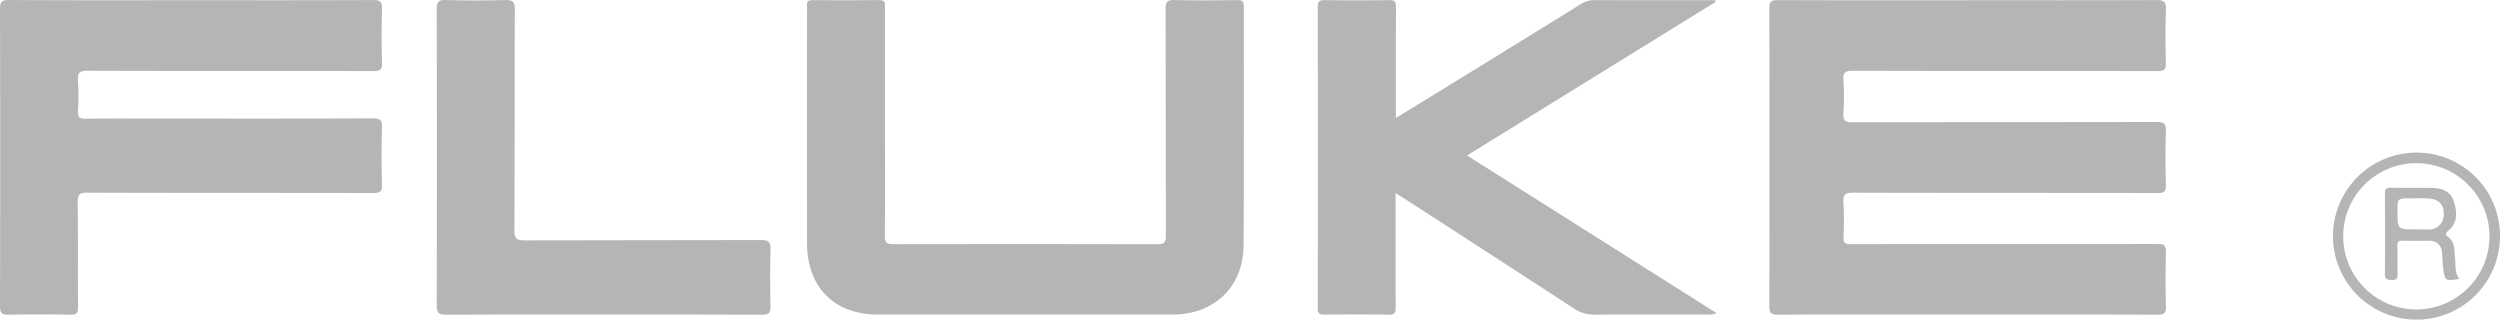 <svg xmlns="http://www.w3.org/2000/svg" xmlns:xlink="http://www.w3.org/1999/xlink" id="Group_5923" data-name="Group 5923" width="356.523" height="45.567" viewBox="0 0 356.523 45.567"><defs><clipPath id="clip-path"><rect id="Rectangle_2165" data-name="Rectangle 2165" width="356.524" height="45.567" fill="none"></rect></clipPath></defs><g id="Group_5922" data-name="Group 5922" clip-path="url(#clip-path)"><path id="Path_27594" data-name="Path 27594" d="M830.45.053c8.959,0,17.918.015,26.877-.021,1.019,0,1.434.171,1.389,1.319-.1,2.547-.075,5.1-.008,7.651.025.933-.242,1.162-1.166,1.16-14.5-.03-29-.007-43.5-.048-1.1,0-1.381.3-1.32,1.347a35.478,35.478,0,0,1-.006,4.705c-.087,1.155.374,1.3,1.372,1.294,14.421-.029,28.842-.009,43.263-.043,1.047,0,1.4.218,1.361,1.327-.091,2.548-.077,5.1,0,7.651.028.969-.3,1.153-1.194,1.152-14.46-.026-28.921-.005-43.381-.045-1.1,0-1.5.206-1.417,1.381a43.461,43.461,0,0,1,.009,4.942c-.037.862.27,1.021,1.066,1.019,8.88-.027,17.761-.017,26.642-.017,5.7,0,11.4.02,17.093-.02.907-.006,1.207.206,1.182,1.157q-.1,3.882,0,7.769c.025.949-.272,1.168-1.184,1.165q-16.857-.044-33.715-.019c-6.8,0-13.6-.018-20.394.021-.94.005-1.268-.185-1.265-1.2q.051-21.25,0-42.5c0-.948.271-1.164,1.183-1.161,9.037.033,18.075.02,27.113.02" transform="translate(-549.832 -0.022)" fill="#b5b5b5"></path><path id="Path_27595" data-name="Path 27595" d="M27.315.036C35.957.036,44.6.053,53.242.013c.981,0,1.262.248,1.235,1.232-.07,2.587-.075,5.179,0,7.766.029.983-.322,1.131-1.2,1.13-13.592-.025-27.184,0-40.776-.047-1.17,0-1.463.312-1.384,1.425a38.262,38.262,0,0,1,.008,4.352c-.035.818.207,1.07,1.045,1.06,3.614-.045,7.228-.019,10.842-.019,10.056,0,20.113.017,30.169-.025,1.037,0,1.324.245,1.293,1.289-.081,2.7-.071,5.414,0,8.12.025.975-.241,1.24-1.229,1.237-13.592-.034-27.184-.006-40.776-.052-1.149,0-1.408.282-1.392,1.406.068,4.982.01,9.965.049,14.947.006.823-.217,1.058-1.042,1.044-2.945-.048-5.893-.058-8.838,0C.3,44.9,0,44.7,0,43.679Q.057,22.494,0,1.309C0,.3.2,0,1.27.008,9.951.059,18.633.036,27.315.036" transform="translate(0 -0.005)" fill="#b5b5b5"></path><path id="Path_27596" data-name="Path 27596" d="M396.876,44.852H375.893c-6.15,0-10.041-3.89-10.052-10.115q-.028-15.834-.005-31.668c0-.745.032-1.493-.01-2.236-.033-.6.144-.821.783-.815,3.183.029,6.366.042,9.548-.005.879-.013.8.472.8,1.041q-.008,9.83,0,19.66c0,4.317.031,8.634-.024,12.95-.012.955.28,1.16,1.187,1.158q18.861-.043,37.721.008c1.059,0,1.179-.36,1.176-1.27-.03-10.752,0-21.5-.043-32.257,0-1.006.193-1.333,1.269-1.3,2.984.086,5.972.051,8.958.014.718-.009.934.194.933.92-.021,11.341.037,22.682-.036,34.023-.039,5.955-4.178,9.894-10.122,9.894h-21.1" transform="translate(-250.751 0)" fill="#b5b5b5"></path><path id="Path_27597" data-name="Path 27597" d="M608.559,16.856c2.883-1.77,5.578-3.422,8.27-5.079Q625.9,6.2,634.955.6a3.562,3.562,0,0,1,1.984-.56c5.382.023,10.765.012,16.148.012h1l.069.246-35.443,21.9,35.569,22.47a2.157,2.157,0,0,1-1.376.2c-5.3.011-10.609-.02-15.912.029A5.227,5.227,0,0,1,633.926,44Q621.8,36.1,609.638,28.263c-.317-.205-.639-.4-1.118-.707v1.312c0,4.983-.015,9.967.016,14.95.005.772-.124,1.1-1,1.082-3.064-.055-6.129-.043-9.193-.005-.729.009-.919-.2-.918-.927q.032-21.483,0-42.965c0-.8.256-.971,1-.962,3.064.037,6.129.045,9.193,0,.816-.013.965.279.961,1.013-.027,5.179-.015,10.358-.015,15.806" transform="translate(-409.498 -0.024)" fill="#b5b5b5"></path><path id="Path_27598" data-name="Path 27598" d="M221.809,44.854c-7.5,0-15.009-.022-22.513.025-1.047.007-1.292-.271-1.289-1.3q.055-21.13,0-42.259c0-1,.194-1.348,1.275-1.315,2.826.085,5.658.074,8.485.005,1.04-.025,1.38.206,1.375,1.325-.048,10.516-.007,21.031-.058,31.547-.006,1.181.349,1.4,1.448,1.4,11.237-.041,22.474-.011,33.71-.048,1.056,0,1.4.238,1.368,1.343-.087,2.7-.067,5.415-.007,8.121.02.918-.225,1.188-1.165,1.183-7.543-.038-15.087-.021-22.631-.021" transform="translate(-135.724 -0.001)" fill="#b5b5b5"></path><path id="Path_27599" data-name="Path 27599" d="M1081.518,81.151a11.91,11.91,0,1,1-11.932-11.963,11.878,11.878,0,0,1,11.932,11.963m-11.952-10.457a10.43,10.43,0,0,0,.041,20.86,10.43,10.43,0,1,0-.041-20.86" transform="translate(-724.994 -47.424)" fill="#b5b5b5"></path><path id="Path_27600" data-name="Path 27600" d="M1091.835,98.143c-1.985.28-2.009.283-2.267-1.389-.119-.771-.1-1.561-.191-2.337a1.7,1.7,0,0,0-1.846-1.722c-1.257,0-2.515.024-3.771-.011-.561-.015-.751.162-.736.73.036,1.333-.022,2.668.025,4,.023.661-.173.907-.852.872-.564-.03-.963-.027-.956-.8.032-3.844.024-7.689,0-11.533,0-.6.161-.832.8-.82,1.963.036,3.928-.01,5.892.028,1.366.026,2.633.4,3.111,1.849.495,1.5.644,3.024-.731,4.221-.394.343-.58.534-.032.939,1.019.754.832,1.96.965,3.024.12.959-.1,1.97.589,2.943m-6.211-7.066c.548,0,1.1.007,1.644,0a2.1,2.1,0,0,0,2.354-2.288c.01-1.308-.759-2.053-2.266-2.129-.82-.041-1.644-.009-2.466-.009-1.854,0-1.855,0-1.855,1.828,0,2.6,0,2.6,2.589,2.6" transform="translate(-741.131 -58.357)" fill="#b5b5b5"></path></g></svg>